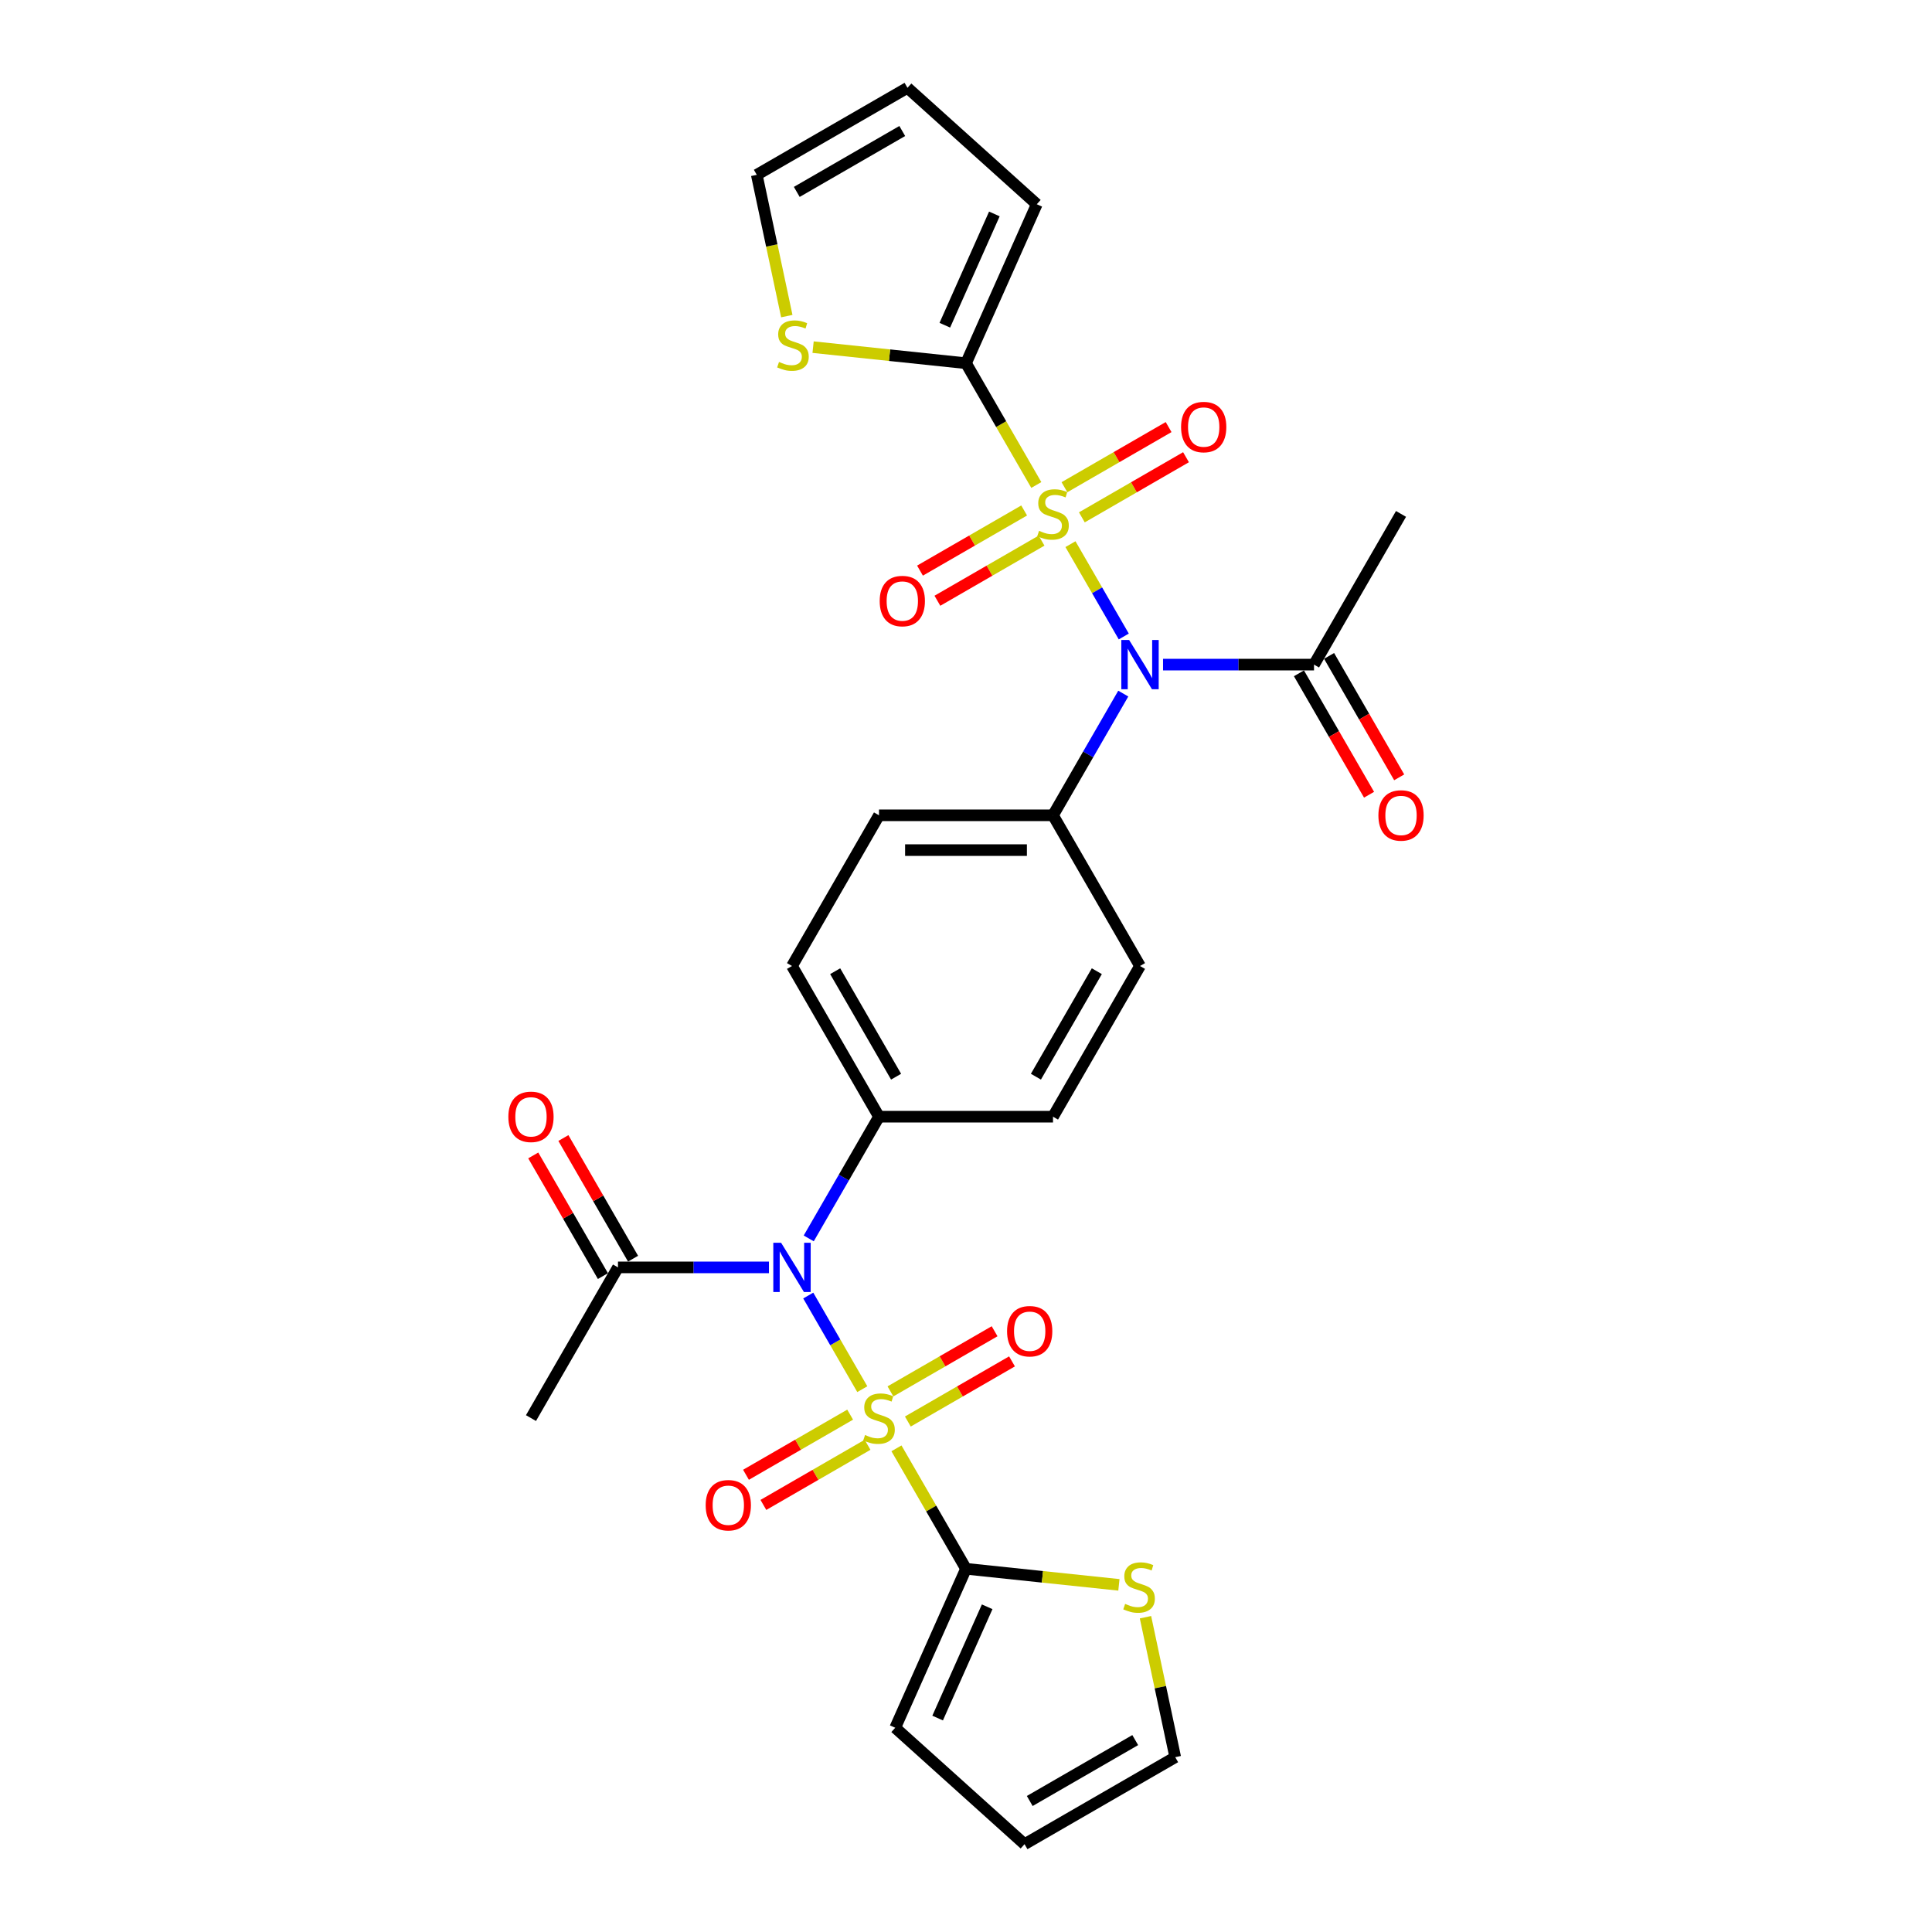 <?xml version='1.0' encoding='iso-8859-1'?>
<svg version='1.1' baseProfile='full'
              xmlns='http://www.w3.org/2000/svg'
                      xmlns:rdkit='http://www.rdkit.org/xml'
                      xmlns:xlink='http://www.w3.org/1999/xlink'
                  xml:space='preserve'
width='1000px' height='1000px' viewBox='0 0 1000 1000'>
<!-- END OF HEADER -->
<rect style='opacity:1.0;fill:#FFFFFF;stroke:none' width='1000' height='1000' x='0' y='0'> </rect>
<path class='bond-2' d='M 446.324,719.031 L 432.336,694.802' style='fill:none;fill-rule:evenodd;stroke:#CCCC00;stroke-width:6px;stroke-linecap:butt;stroke-linejoin:miter;stroke-opacity:1' />
<path class='bond-2' d='M 432.336,694.802 L 418.347,670.573' style='fill:none;fill-rule:evenodd;stroke:#0000FF;stroke-width:6px;stroke-linecap:butt;stroke-linejoin:miter;stroke-opacity:1' />
<path class='bond-4' d='M 464.004,749.653 L 482.002,780.826' style='fill:none;fill-rule:evenodd;stroke:#CCCC00;stroke-width:6px;stroke-linecap:butt;stroke-linejoin:miter;stroke-opacity:1' />
<path class='bond-4' d='M 482.002,780.826 L 500,811.999' style='fill:none;fill-rule:evenodd;stroke:#000000;stroke-width:6px;stroke-linecap:butt;stroke-linejoin:miter;stroke-opacity:1' />
<path class='bond-9' d='M 469.9,735.778 L 496.855,720.215' style='fill:none;fill-rule:evenodd;stroke:#CCCC00;stroke-width:6px;stroke-linecap:butt;stroke-linejoin:miter;stroke-opacity:1' />
<path class='bond-9' d='M 496.855,720.215 L 523.811,704.652' style='fill:none;fill-rule:evenodd;stroke:#FF0000;stroke-width:6px;stroke-linecap:butt;stroke-linejoin:miter;stroke-opacity:1' />
<path class='bond-9' d='M 460.893,720.178 L 487.849,704.615' style='fill:none;fill-rule:evenodd;stroke:#CCCC00;stroke-width:6px;stroke-linecap:butt;stroke-linejoin:miter;stroke-opacity:1' />
<path class='bond-9' d='M 487.849,704.615 L 514.804,689.052' style='fill:none;fill-rule:evenodd;stroke:#FF0000;stroke-width:6px;stroke-linecap:butt;stroke-linejoin:miter;stroke-opacity:1' />
<path class='bond-12' d='M 440.034,732.221 L 413.078,747.784' style='fill:none;fill-rule:evenodd;stroke:#CCCC00;stroke-width:6px;stroke-linecap:butt;stroke-linejoin:miter;stroke-opacity:1' />
<path class='bond-12' d='M 413.078,747.784 L 386.123,763.347' style='fill:none;fill-rule:evenodd;stroke:#FF0000;stroke-width:6px;stroke-linecap:butt;stroke-linejoin:miter;stroke-opacity:1' />
<path class='bond-12' d='M 449.04,747.821 L 422.085,763.384' style='fill:none;fill-rule:evenodd;stroke:#CCCC00;stroke-width:6px;stroke-linecap:butt;stroke-linejoin:miter;stroke-opacity:1' />
<path class='bond-12' d='M 422.085,763.384 L 395.129,778.947' style='fill:none;fill-rule:evenodd;stroke:#FF0000;stroke-width:6px;stroke-linecap:butt;stroke-linejoin:miter;stroke-opacity:1' />
<path class='bond-0' d='M 554.071,281.654 L 567.867,305.551' style='fill:none;fill-rule:evenodd;stroke:#CCCC00;stroke-width:6px;stroke-linecap:butt;stroke-linejoin:miter;stroke-opacity:1' />
<path class='bond-0' d='M 567.867,305.551 L 581.664,329.447' style='fill:none;fill-rule:evenodd;stroke:#0000FF;stroke-width:6px;stroke-linecap:butt;stroke-linejoin:miter;stroke-opacity:1' />
<path class='bond-3' d='M 536.391,251.031 L 518.195,219.516' style='fill:none;fill-rule:evenodd;stroke:#CCCC00;stroke-width:6px;stroke-linecap:butt;stroke-linejoin:miter;stroke-opacity:1' />
<path class='bond-3' d='M 518.195,219.516 L 500,188.001' style='fill:none;fill-rule:evenodd;stroke:#000000;stroke-width:6px;stroke-linecap:butt;stroke-linejoin:miter;stroke-opacity:1' />
<path class='bond-10' d='M 530.1,264.222 L 503.145,279.785' style='fill:none;fill-rule:evenodd;stroke:#CCCC00;stroke-width:6px;stroke-linecap:butt;stroke-linejoin:miter;stroke-opacity:1' />
<path class='bond-10' d='M 503.145,279.785 L 476.189,295.348' style='fill:none;fill-rule:evenodd;stroke:#FF0000;stroke-width:6px;stroke-linecap:butt;stroke-linejoin:miter;stroke-opacity:1' />
<path class='bond-10' d='M 539.107,279.822 L 512.151,295.385' style='fill:none;fill-rule:evenodd;stroke:#CCCC00;stroke-width:6px;stroke-linecap:butt;stroke-linejoin:miter;stroke-opacity:1' />
<path class='bond-10' d='M 512.151,295.385 L 485.196,310.948' style='fill:none;fill-rule:evenodd;stroke:#FF0000;stroke-width:6px;stroke-linecap:butt;stroke-linejoin:miter;stroke-opacity:1' />
<path class='bond-11' d='M 559.966,267.779 L 586.922,252.216' style='fill:none;fill-rule:evenodd;stroke:#CCCC00;stroke-width:6px;stroke-linecap:butt;stroke-linejoin:miter;stroke-opacity:1' />
<path class='bond-11' d='M 586.922,252.216 L 613.877,236.653' style='fill:none;fill-rule:evenodd;stroke:#FF0000;stroke-width:6px;stroke-linecap:butt;stroke-linejoin:miter;stroke-opacity:1' />
<path class='bond-11' d='M 550.96,252.179 L 577.915,236.616' style='fill:none;fill-rule:evenodd;stroke:#CCCC00;stroke-width:6px;stroke-linecap:butt;stroke-linejoin:miter;stroke-opacity:1' />
<path class='bond-11' d='M 577.915,236.616 L 604.871,221.053' style='fill:none;fill-rule:evenodd;stroke:#FF0000;stroke-width:6px;stroke-linecap:butt;stroke-linejoin:miter;stroke-opacity:1' />
<path class='bond-1' d='M 581.403,359.005 L 563.218,390.503' style='fill:none;fill-rule:evenodd;stroke:#0000FF;stroke-width:6px;stroke-linecap:butt;stroke-linejoin:miter;stroke-opacity:1' />
<path class='bond-1' d='M 563.218,390.503 L 545.033,422' style='fill:none;fill-rule:evenodd;stroke:#000000;stroke-width:6px;stroke-linecap:butt;stroke-linejoin:miter;stroke-opacity:1' />
<path class='bond-5' d='M 601.991,344 L 641.062,344' style='fill:none;fill-rule:evenodd;stroke:#0000FF;stroke-width:6px;stroke-linecap:butt;stroke-linejoin:miter;stroke-opacity:1' />
<path class='bond-5' d='M 641.062,344 L 680.133,344' style='fill:none;fill-rule:evenodd;stroke:#000000;stroke-width:6px;stroke-linecap:butt;stroke-linejoin:miter;stroke-opacity:1' />
<path class='bond-6' d='M 398.009,656 L 358.938,656' style='fill:none;fill-rule:evenodd;stroke:#0000FF;stroke-width:6px;stroke-linecap:butt;stroke-linejoin:miter;stroke-opacity:1' />
<path class='bond-6' d='M 358.938,656 L 319.867,656' style='fill:none;fill-rule:evenodd;stroke:#000000;stroke-width:6px;stroke-linecap:butt;stroke-linejoin:miter;stroke-opacity:1' />
<path class='bond-13' d='M 418.597,640.995 L 436.782,609.497' style='fill:none;fill-rule:evenodd;stroke:#0000FF;stroke-width:6px;stroke-linecap:butt;stroke-linejoin:miter;stroke-opacity:1' />
<path class='bond-13' d='M 436.782,609.497 L 454.967,578' style='fill:none;fill-rule:evenodd;stroke:#000000;stroke-width:6px;stroke-linecap:butt;stroke-linejoin:miter;stroke-opacity:1' />
<path class='bond-7' d='M 500,188.001 L 460.428,183.841' style='fill:none;fill-rule:evenodd;stroke:#000000;stroke-width:6px;stroke-linecap:butt;stroke-linejoin:miter;stroke-opacity:1' />
<path class='bond-7' d='M 460.428,183.841 L 420.857,179.682' style='fill:none;fill-rule:evenodd;stroke:#CCCC00;stroke-width:6px;stroke-linecap:butt;stroke-linejoin:miter;stroke-opacity:1' />
<path class='bond-15' d='M 500,188.001 L 536.633,105.721' style='fill:none;fill-rule:evenodd;stroke:#000000;stroke-width:6px;stroke-linecap:butt;stroke-linejoin:miter;stroke-opacity:1' />
<path class='bond-15' d='M 489.039,168.332 L 514.682,110.736' style='fill:none;fill-rule:evenodd;stroke:#000000;stroke-width:6px;stroke-linecap:butt;stroke-linejoin:miter;stroke-opacity:1' />
<path class='bond-8' d='M 500,811.999 L 539.572,816.159' style='fill:none;fill-rule:evenodd;stroke:#000000;stroke-width:6px;stroke-linecap:butt;stroke-linejoin:miter;stroke-opacity:1' />
<path class='bond-8' d='M 539.572,816.159 L 579.143,820.318' style='fill:none;fill-rule:evenodd;stroke:#CCCC00;stroke-width:6px;stroke-linecap:butt;stroke-linejoin:miter;stroke-opacity:1' />
<path class='bond-16' d='M 500,811.999 L 463.367,894.279' style='fill:none;fill-rule:evenodd;stroke:#000000;stroke-width:6px;stroke-linecap:butt;stroke-linejoin:miter;stroke-opacity:1' />
<path class='bond-16' d='M 510.961,831.668 L 485.318,889.264' style='fill:none;fill-rule:evenodd;stroke:#000000;stroke-width:6px;stroke-linecap:butt;stroke-linejoin:miter;stroke-opacity:1' />
<path class='bond-19' d='M 672.333,348.504 L 690.476,379.929' style='fill:none;fill-rule:evenodd;stroke:#000000;stroke-width:6px;stroke-linecap:butt;stroke-linejoin:miter;stroke-opacity:1' />
<path class='bond-19' d='M 690.476,379.929 L 708.62,411.354' style='fill:none;fill-rule:evenodd;stroke:#FF0000;stroke-width:6px;stroke-linecap:butt;stroke-linejoin:miter;stroke-opacity:1' />
<path class='bond-19' d='M 687.933,339.497 L 706.076,370.922' style='fill:none;fill-rule:evenodd;stroke:#000000;stroke-width:6px;stroke-linecap:butt;stroke-linejoin:miter;stroke-opacity:1' />
<path class='bond-19' d='M 706.076,370.922 L 724.22,402.348' style='fill:none;fill-rule:evenodd;stroke:#FF0000;stroke-width:6px;stroke-linecap:butt;stroke-linejoin:miter;stroke-opacity:1' />
<path class='bond-28' d='M 680.133,344 L 725.166,266' style='fill:none;fill-rule:evenodd;stroke:#000000;stroke-width:6px;stroke-linecap:butt;stroke-linejoin:miter;stroke-opacity:1' />
<path class='bond-20' d='M 327.667,651.496 L 309.638,620.269' style='fill:none;fill-rule:evenodd;stroke:#000000;stroke-width:6px;stroke-linecap:butt;stroke-linejoin:miter;stroke-opacity:1' />
<path class='bond-20' d='M 309.638,620.269 L 291.609,589.042' style='fill:none;fill-rule:evenodd;stroke:#FF0000;stroke-width:6px;stroke-linecap:butt;stroke-linejoin:miter;stroke-opacity:1' />
<path class='bond-20' d='M 312.067,660.503 L 294.038,629.276' style='fill:none;fill-rule:evenodd;stroke:#000000;stroke-width:6px;stroke-linecap:butt;stroke-linejoin:miter;stroke-opacity:1' />
<path class='bond-20' d='M 294.038,629.276 L 276.009,598.049' style='fill:none;fill-rule:evenodd;stroke:#FF0000;stroke-width:6px;stroke-linecap:butt;stroke-linejoin:miter;stroke-opacity:1' />
<path class='bond-27' d='M 319.867,656 L 274.834,734' style='fill:none;fill-rule:evenodd;stroke:#000000;stroke-width:6px;stroke-linecap:butt;stroke-linejoin:miter;stroke-opacity:1' />
<path class='bond-18' d='M 407.245,163.617 L 399.473,127.052' style='fill:none;fill-rule:evenodd;stroke:#CCCC00;stroke-width:6px;stroke-linecap:butt;stroke-linejoin:miter;stroke-opacity:1' />
<path class='bond-18' d='M 399.473,127.052 L 391.701,90.488' style='fill:none;fill-rule:evenodd;stroke:#000000;stroke-width:6px;stroke-linecap:butt;stroke-linejoin:miter;stroke-opacity:1' />
<path class='bond-17' d='M 592.9,837.067 L 600.6,873.29' style='fill:none;fill-rule:evenodd;stroke:#CCCC00;stroke-width:6px;stroke-linecap:butt;stroke-linejoin:miter;stroke-opacity:1' />
<path class='bond-17' d='M 600.6,873.29 L 608.299,909.512' style='fill:none;fill-rule:evenodd;stroke:#000000;stroke-width:6px;stroke-linecap:butt;stroke-linejoin:miter;stroke-opacity:1' />
<path class='bond-24' d='M 454.967,578 L 545.033,578' style='fill:none;fill-rule:evenodd;stroke:#000000;stroke-width:6px;stroke-linecap:butt;stroke-linejoin:miter;stroke-opacity:1' />
<path class='bond-26' d='M 454.967,578 L 409.934,500' style='fill:none;fill-rule:evenodd;stroke:#000000;stroke-width:6px;stroke-linecap:butt;stroke-linejoin:miter;stroke-opacity:1' />
<path class='bond-26' d='M 463.812,557.293 L 432.288,502.693' style='fill:none;fill-rule:evenodd;stroke:#000000;stroke-width:6px;stroke-linecap:butt;stroke-linejoin:miter;stroke-opacity:1' />
<path class='bond-14' d='M 545.033,422 L 454.967,422' style='fill:none;fill-rule:evenodd;stroke:#000000;stroke-width:6px;stroke-linecap:butt;stroke-linejoin:miter;stroke-opacity:1' />
<path class='bond-14' d='M 531.523,440.013 L 468.477,440.013' style='fill:none;fill-rule:evenodd;stroke:#000000;stroke-width:6px;stroke-linecap:butt;stroke-linejoin:miter;stroke-opacity:1' />
<path class='bond-30' d='M 545.033,422 L 590.066,500' style='fill:none;fill-rule:evenodd;stroke:#000000;stroke-width:6px;stroke-linecap:butt;stroke-linejoin:miter;stroke-opacity:1' />
<path class='bond-22' d='M 536.633,105.721 L 469.701,45.455' style='fill:none;fill-rule:evenodd;stroke:#000000;stroke-width:6px;stroke-linecap:butt;stroke-linejoin:miter;stroke-opacity:1' />
<path class='bond-21' d='M 463.367,894.279 L 530.299,954.545' style='fill:none;fill-rule:evenodd;stroke:#000000;stroke-width:6px;stroke-linecap:butt;stroke-linejoin:miter;stroke-opacity:1' />
<path class='bond-29' d='M 608.299,909.512 L 530.299,954.545' style='fill:none;fill-rule:evenodd;stroke:#000000;stroke-width:6px;stroke-linecap:butt;stroke-linejoin:miter;stroke-opacity:1' />
<path class='bond-29' d='M 587.592,900.667 L 532.992,932.19' style='fill:none;fill-rule:evenodd;stroke:#000000;stroke-width:6px;stroke-linecap:butt;stroke-linejoin:miter;stroke-opacity:1' />
<path class='bond-31' d='M 391.701,90.488 L 469.701,45.455' style='fill:none;fill-rule:evenodd;stroke:#000000;stroke-width:6px;stroke-linecap:butt;stroke-linejoin:miter;stroke-opacity:1' />
<path class='bond-31' d='M 412.408,99.333 L 467.008,67.809' style='fill:none;fill-rule:evenodd;stroke:#000000;stroke-width:6px;stroke-linecap:butt;stroke-linejoin:miter;stroke-opacity:1' />
<path class='bond-23' d='M 590.066,500 L 545.033,578' style='fill:none;fill-rule:evenodd;stroke:#000000;stroke-width:6px;stroke-linecap:butt;stroke-linejoin:miter;stroke-opacity:1' />
<path class='bond-23' d='M 567.712,502.693 L 536.188,557.293' style='fill:none;fill-rule:evenodd;stroke:#000000;stroke-width:6px;stroke-linecap:butt;stroke-linejoin:miter;stroke-opacity:1' />
<path class='bond-25' d='M 454.967,422 L 409.934,500' style='fill:none;fill-rule:evenodd;stroke:#000000;stroke-width:6px;stroke-linecap:butt;stroke-linejoin:miter;stroke-opacity:1' />
<path  class='atom-0' d='M 447.761 742.754
Q 448.05 742.862, 449.239 743.366
Q 450.427 743.871, 451.724 744.195
Q 453.057 744.483, 454.354 744.483
Q 456.768 744.483, 458.173 743.33
Q 459.578 742.142, 459.578 740.088
Q 459.578 738.683, 458.858 737.818
Q 458.173 736.954, 457.092 736.485
Q 456.012 736.017, 454.21 735.477
Q 451.941 734.792, 450.572 734.144
Q 449.239 733.495, 448.266 732.126
Q 447.329 730.757, 447.329 728.451
Q 447.329 725.245, 449.491 723.264
Q 451.688 721.282, 456.012 721.282
Q 458.966 721.282, 462.316 722.687
L 461.488 725.461
Q 458.425 724.2, 456.12 724.2
Q 453.634 724.2, 452.265 725.245
Q 450.896 726.254, 450.932 728.019
Q 450.932 729.388, 451.616 730.217
Q 452.337 731.045, 453.346 731.514
Q 454.39 731.982, 456.12 732.522
Q 458.425 733.243, 459.794 733.964
Q 461.163 734.684, 462.136 736.161
Q 463.145 737.602, 463.145 740.088
Q 463.145 743.619, 460.767 745.528
Q 458.425 747.401, 454.498 747.401
Q 452.229 747.401, 450.499 746.897
Q 448.806 746.429, 446.789 745.6
L 447.761 742.754
' fill='#CCCC00'/>
<path  class='atom-1' d='M 537.828 274.755
Q 538.116 274.863, 539.305 275.367
Q 540.494 275.872, 541.791 276.196
Q 543.124 276.484, 544.421 276.484
Q 546.835 276.484, 548.24 275.331
Q 549.645 274.142, 549.645 272.089
Q 549.645 270.684, 548.924 269.819
Q 548.24 268.955, 547.159 268.486
Q 546.078 268.018, 544.277 267.478
Q 542.007 266.793, 540.638 266.145
Q 539.305 265.496, 538.332 264.127
Q 537.396 262.758, 537.396 260.452
Q 537.396 257.246, 539.557 255.265
Q 541.755 253.283, 546.078 253.283
Q 549.032 253.283, 552.383 254.688
L 551.554 257.462
Q 548.492 256.201, 546.186 256.201
Q 543.7 256.201, 542.331 257.246
Q 540.962 258.255, 540.998 260.02
Q 540.998 261.389, 541.683 262.218
Q 542.403 263.046, 543.412 263.515
Q 544.457 263.983, 546.186 264.523
Q 548.492 265.244, 549.861 265.964
Q 551.23 266.685, 552.203 268.162
Q 553.211 269.603, 553.211 272.089
Q 553.211 275.62, 550.834 277.529
Q 548.492 279.402, 544.565 279.402
Q 542.295 279.402, 540.566 278.898
Q 538.873 278.43, 536.855 277.601
L 537.828 274.755
' fill='#CCCC00'/>
<path  class='atom-2' d='M 584.428 331.247
L 592.786 344.757
Q 593.615 346.09, 594.948 348.504
Q 596.281 350.917, 596.353 351.062
L 596.353 331.247
L 599.74 331.247
L 599.74 356.754
L 596.245 356.754
L 587.274 341.983
Q 586.23 340.254, 585.113 338.272
Q 584.032 336.291, 583.708 335.678
L 583.708 356.754
L 580.393 356.754
L 580.393 331.247
L 584.428 331.247
' fill='#0000FF'/>
<path  class='atom-3' d='M 404.295 643.246
L 412.654 656.756
Q 413.482 658.089, 414.815 660.503
Q 416.148 662.917, 416.22 663.061
L 416.22 643.246
L 419.607 643.246
L 419.607 668.753
L 416.112 668.753
L 407.141 653.982
Q 406.097 652.253, 404.98 650.271
Q 403.899 648.29, 403.575 647.678
L 403.575 668.753
L 400.26 668.753
L 400.26 643.246
L 404.295 643.246
' fill='#0000FF'/>
<path  class='atom-8' d='M 403.222 187.341
Q 403.51 187.449, 404.699 187.953
Q 405.888 188.457, 407.185 188.782
Q 408.518 189.07, 409.814 189.07
Q 412.228 189.07, 413.633 187.917
Q 415.038 186.728, 415.038 184.675
Q 415.038 183.27, 414.318 182.405
Q 413.633 181.54, 412.552 181.072
Q 411.472 180.604, 409.67 180.063
Q 407.401 179.379, 406.032 178.73
Q 404.699 178.082, 403.726 176.713
Q 402.789 175.344, 402.789 173.038
Q 402.789 169.832, 404.951 167.85
Q 407.149 165.869, 411.472 165.869
Q 414.426 165.869, 417.776 167.274
L 416.948 170.048
Q 413.885 168.787, 411.58 168.787
Q 409.094 168.787, 407.725 169.832
Q 406.356 170.84, 406.392 172.606
Q 406.392 173.975, 407.076 174.803
Q 407.797 175.632, 408.806 176.1
Q 409.85 176.569, 411.58 177.109
Q 413.885 177.83, 415.254 178.55
Q 416.623 179.271, 417.596 180.748
Q 418.605 182.189, 418.605 184.675
Q 418.605 188.205, 416.227 190.115
Q 413.885 191.988, 409.959 191.988
Q 407.689 191.988, 405.96 191.484
Q 404.266 191.015, 402.249 190.187
L 403.222 187.341
' fill='#CCCC00'/>
<path  class='atom-9' d='M 582.368 830.168
Q 582.656 830.276, 583.845 830.781
Q 585.034 831.285, 586.331 831.609
Q 587.664 831.898, 588.961 831.898
Q 591.374 831.898, 592.779 830.745
Q 594.184 829.556, 594.184 827.502
Q 594.184 826.097, 593.464 825.233
Q 592.779 824.368, 591.699 823.9
Q 590.618 823.431, 588.817 822.891
Q 586.547 822.207, 585.178 821.558
Q 583.845 820.91, 582.872 819.541
Q 581.935 818.172, 581.935 815.866
Q 581.935 812.659, 584.097 810.678
Q 586.295 808.697, 590.618 808.697
Q 593.572 808.697, 596.923 810.102
L 596.094 812.876
Q 593.032 811.615, 590.726 811.615
Q 588.24 811.615, 586.871 812.659
Q 585.502 813.668, 585.538 815.434
Q 585.538 816.803, 586.223 817.631
Q 586.943 818.46, 587.952 818.928
Q 588.997 819.396, 590.726 819.937
Q 593.032 820.657, 594.401 821.378
Q 595.77 822.098, 596.742 823.576
Q 597.751 825.017, 597.751 827.502
Q 597.751 831.033, 595.373 832.942
Q 593.032 834.816, 589.105 834.816
Q 586.835 834.816, 585.106 834.311
Q 583.413 833.843, 581.395 833.014
L 582.368 830.168
' fill='#CCCC00'/>
<path  class='atom-10' d='M 521.258 689.038
Q 521.258 682.914, 524.284 679.491
Q 527.31 676.069, 532.967 676.069
Q 538.623 676.069, 541.649 679.491
Q 544.675 682.914, 544.675 689.038
Q 544.675 695.235, 541.613 698.766
Q 538.551 702.26, 532.967 702.26
Q 527.346 702.26, 524.284 698.766
Q 521.258 695.271, 521.258 689.038
M 532.967 699.378
Q 536.857 699.378, 538.947 696.784
Q 541.073 694.154, 541.073 689.038
Q 541.073 684.031, 538.947 681.509
Q 536.857 678.951, 532.967 678.951
Q 529.076 678.951, 526.95 681.473
Q 524.861 683.995, 524.861 689.038
Q 524.861 694.19, 526.95 696.784
Q 529.076 699.378, 532.967 699.378
' fill='#FF0000'/>
<path  class='atom-11' d='M 455.325 311.106
Q 455.325 304.981, 458.351 301.559
Q 461.377 298.136, 467.033 298.136
Q 472.69 298.136, 475.716 301.559
Q 478.742 304.981, 478.742 311.106
Q 478.742 317.302, 475.68 320.833
Q 472.618 324.327, 467.033 324.327
Q 461.413 324.327, 458.351 320.833
Q 455.325 317.338, 455.325 311.106
M 467.033 321.445
Q 470.924 321.445, 473.014 318.851
Q 475.139 316.222, 475.139 311.106
Q 475.139 306.098, 473.014 303.576
Q 470.924 301.018, 467.033 301.018
Q 463.143 301.018, 461.017 303.54
Q 458.927 306.062, 458.927 311.106
Q 458.927 316.258, 461.017 318.851
Q 463.143 321.445, 467.033 321.445
' fill='#FF0000'/>
<path  class='atom-12' d='M 611.324 221.039
Q 611.324 214.915, 614.351 211.492
Q 617.377 208.07, 623.033 208.07
Q 628.689 208.07, 631.715 211.492
Q 634.742 214.915, 634.742 221.039
Q 634.742 227.236, 631.679 230.766
Q 628.617 234.261, 623.033 234.261
Q 617.413 234.261, 614.351 230.766
Q 611.324 227.272, 611.324 221.039
M 623.033 231.379
Q 626.924 231.379, 629.014 228.785
Q 631.139 226.155, 631.139 221.039
Q 631.139 216.032, 629.014 213.51
Q 626.924 210.952, 623.033 210.952
Q 619.142 210.952, 617.017 213.474
Q 614.927 215.996, 614.927 221.039
Q 614.927 226.191, 617.017 228.785
Q 619.142 231.379, 623.033 231.379
' fill='#FF0000'/>
<path  class='atom-13' d='M 365.258 779.105
Q 365.258 772.98, 368.285 769.558
Q 371.311 766.135, 376.967 766.135
Q 382.623 766.135, 385.649 769.558
Q 388.676 772.98, 388.676 779.105
Q 388.676 785.301, 385.613 788.832
Q 382.551 792.327, 376.967 792.327
Q 371.347 792.327, 368.285 788.832
Q 365.258 785.337, 365.258 779.105
M 376.967 789.444
Q 380.858 789.444, 382.947 786.851
Q 385.073 784.221, 385.073 779.105
Q 385.073 774.097, 382.947 771.575
Q 380.858 769.017, 376.967 769.017
Q 373.076 769.017, 370.95 771.539
Q 368.861 774.061, 368.861 779.105
Q 368.861 784.257, 370.95 786.851
Q 373.076 789.444, 376.967 789.444
' fill='#FF0000'/>
<path  class='atom-20' d='M 713.458 422.072
Q 713.458 415.948, 716.484 412.525
Q 719.51 409.103, 725.166 409.103
Q 730.822 409.103, 733.849 412.525
Q 736.875 415.948, 736.875 422.072
Q 736.875 428.269, 733.813 431.799
Q 730.75 435.294, 725.166 435.294
Q 719.546 435.294, 716.484 431.799
Q 713.458 428.305, 713.458 422.072
M 725.166 432.412
Q 729.057 432.412, 731.147 429.818
Q 733.272 427.188, 733.272 422.072
Q 733.272 417.065, 731.147 414.543
Q 729.057 411.985, 725.166 411.985
Q 721.275 411.985, 719.15 414.507
Q 717.06 417.028, 717.06 422.072
Q 717.06 427.224, 719.15 429.818
Q 721.275 432.412, 725.166 432.412
' fill='#FF0000'/>
<path  class='atom-21' d='M 263.125 578.072
Q 263.125 571.947, 266.151 568.525
Q 269.178 565.102, 274.834 565.102
Q 280.49 565.102, 283.516 568.525
Q 286.542 571.947, 286.542 578.072
Q 286.542 584.268, 283.48 587.799
Q 280.418 591.294, 274.834 591.294
Q 269.214 591.294, 266.151 587.799
Q 263.125 584.305, 263.125 578.072
M 274.834 588.412
Q 278.725 588.412, 280.814 585.818
Q 282.94 583.188, 282.94 578.072
Q 282.94 573.064, 280.814 570.542
Q 278.725 567.984, 274.834 567.984
Q 270.943 567.984, 268.817 570.506
Q 266.728 573.028, 266.728 578.072
Q 266.728 583.224, 268.817 585.818
Q 270.943 588.412, 274.834 588.412
' fill='#FF0000'/>
</svg>
